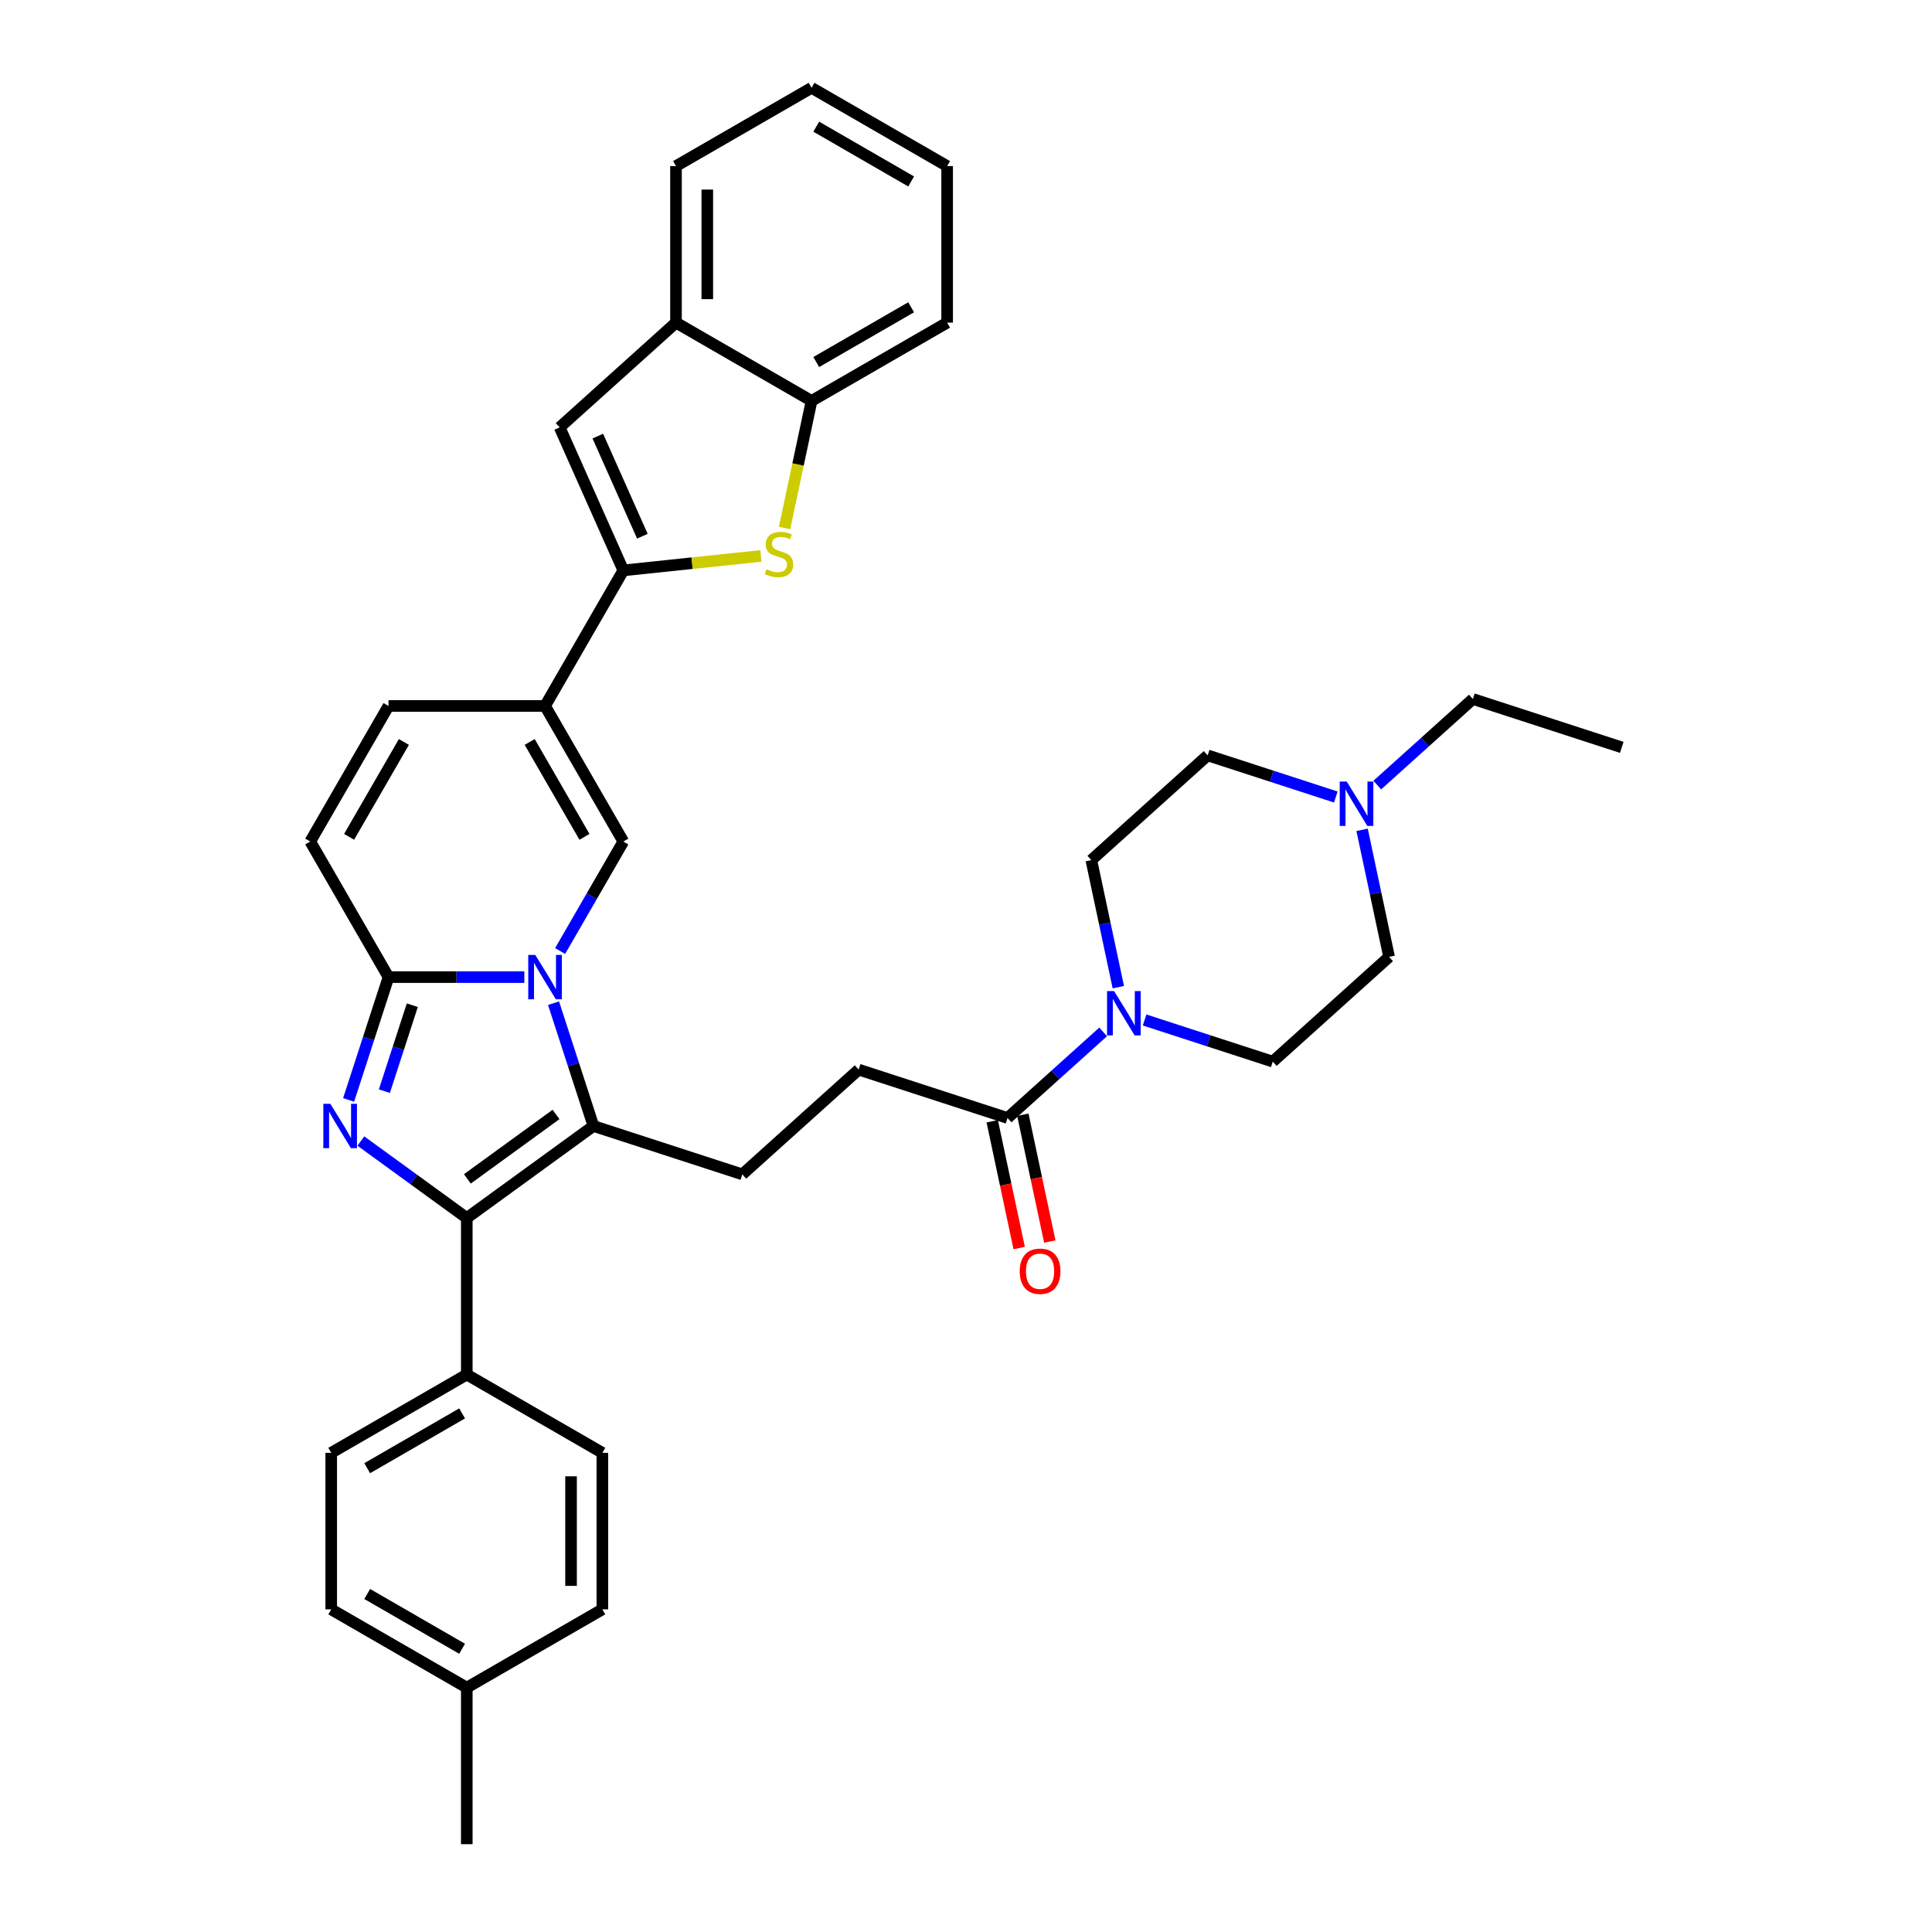 <?xml version='1.0' encoding='iso-8859-1'?>
<svg version='1.1' baseProfile='full'
              xmlns='http://www.w3.org/2000/svg'
                      xmlns:rdkit='http://www.rdkit.org/xml'
                      xmlns:xlink='http://www.w3.org/1999/xlink'
                  xml:space='preserve'
width='1000px' height='1000px' viewBox='0 0 1000 1000'>
<!-- END OF HEADER -->
<rect style='opacity:1.0;fill:#FFFFFF;stroke:none' width='1000' height='1000' x='0' y='0'> </rect>
<path class='bond-1' d='M 271.394,505.749 L 236.244,505.749' style='fill:none;fill-rule:evenodd;stroke:#0000FF;stroke-width:6px;stroke-linecap:butt;stroke-linejoin:miter;stroke-opacity:1' />
<path class='bond-1' d='M 236.244,505.749 L 201.095,505.749' style='fill:none;fill-rule:evenodd;stroke:#000000;stroke-width:6px;stroke-linecap:butt;stroke-linejoin:miter;stroke-opacity:1' />
<path class='bond-2' d='M 286.508,519.248 L 296.834,551.03' style='fill:none;fill-rule:evenodd;stroke:#0000FF;stroke-width:6px;stroke-linecap:butt;stroke-linejoin:miter;stroke-opacity:1' />
<path class='bond-2' d='M 296.834,551.03 L 307.161,582.811' style='fill:none;fill-rule:evenodd;stroke:#000000;stroke-width:6px;stroke-linecap:butt;stroke-linejoin:miter;stroke-opacity:1' />
<path class='bond-4' d='M 289.916,492.25 L 306.275,463.914' style='fill:none;fill-rule:evenodd;stroke:#0000FF;stroke-width:6px;stroke-linecap:butt;stroke-linejoin:miter;stroke-opacity:1' />
<path class='bond-4' d='M 306.275,463.914 L 322.635,435.578' style='fill:none;fill-rule:evenodd;stroke:#000000;stroke-width:6px;stroke-linecap:butt;stroke-linejoin:miter;stroke-opacity:1' />
<path class='bond-0' d='M 180.442,569.312 L 190.768,537.53' style='fill:none;fill-rule:evenodd;stroke:#0000FF;stroke-width:6px;stroke-linecap:butt;stroke-linejoin:miter;stroke-opacity:1' />
<path class='bond-0' d='M 190.768,537.53 L 201.095,505.749' style='fill:none;fill-rule:evenodd;stroke:#000000;stroke-width:6px;stroke-linecap:butt;stroke-linejoin:miter;stroke-opacity:1' />
<path class='bond-0' d='M 198.952,564.785 L 206.181,542.538' style='fill:none;fill-rule:evenodd;stroke:#0000FF;stroke-width:6px;stroke-linecap:butt;stroke-linejoin:miter;stroke-opacity:1' />
<path class='bond-0' d='M 206.181,542.538 L 213.409,520.291' style='fill:none;fill-rule:evenodd;stroke:#000000;stroke-width:6px;stroke-linecap:butt;stroke-linejoin:miter;stroke-opacity:1' />
<path class='bond-36' d='M 186.784,590.605 L 214.196,610.521' style='fill:none;fill-rule:evenodd;stroke:#0000FF;stroke-width:6px;stroke-linecap:butt;stroke-linejoin:miter;stroke-opacity:1' />
<path class='bond-36' d='M 214.196,610.521 L 241.608,630.437' style='fill:none;fill-rule:evenodd;stroke:#000000;stroke-width:6px;stroke-linecap:butt;stroke-linejoin:miter;stroke-opacity:1' />
<path class='bond-10' d='M 201.095,505.749 L 160.581,435.578' style='fill:none;fill-rule:evenodd;stroke:#000000;stroke-width:6px;stroke-linecap:butt;stroke-linejoin:miter;stroke-opacity:1' />
<path class='bond-3' d='M 307.161,582.811 L 241.608,630.437' style='fill:none;fill-rule:evenodd;stroke:#000000;stroke-width:6px;stroke-linecap:butt;stroke-linejoin:miter;stroke-opacity:1' />
<path class='bond-3' d='M 287.802,576.844 L 241.916,610.183' style='fill:none;fill-rule:evenodd;stroke:#000000;stroke-width:6px;stroke-linecap:butt;stroke-linejoin:miter;stroke-opacity:1' />
<path class='bond-14' d='M 307.161,582.811 L 384.222,607.849' style='fill:none;fill-rule:evenodd;stroke:#000000;stroke-width:6px;stroke-linecap:butt;stroke-linejoin:miter;stroke-opacity:1' />
<path class='bond-16' d='M 241.608,630.437 L 241.608,711.464' style='fill:none;fill-rule:evenodd;stroke:#000000;stroke-width:6px;stroke-linecap:butt;stroke-linejoin:miter;stroke-opacity:1' />
<path class='bond-6' d='M 322.635,435.578 L 282.122,365.406' style='fill:none;fill-rule:evenodd;stroke:#000000;stroke-width:6px;stroke-linecap:butt;stroke-linejoin:miter;stroke-opacity:1' />
<path class='bond-6' d='M 302.524,433.155 L 274.165,384.035' style='fill:none;fill-rule:evenodd;stroke:#000000;stroke-width:6px;stroke-linecap:butt;stroke-linejoin:miter;stroke-opacity:1' />
<path class='bond-5' d='M 322.635,295.235 L 282.122,365.406' style='fill:none;fill-rule:evenodd;stroke:#000000;stroke-width:6px;stroke-linecap:butt;stroke-linejoin:miter;stroke-opacity:1' />
<path class='bond-7' d='M 322.635,295.235 L 358.235,291.493' style='fill:none;fill-rule:evenodd;stroke:#000000;stroke-width:6px;stroke-linecap:butt;stroke-linejoin:miter;stroke-opacity:1' />
<path class='bond-7' d='M 358.235,291.493 L 393.836,287.751' style='fill:none;fill-rule:evenodd;stroke:#CCCC00;stroke-width:6px;stroke-linecap:butt;stroke-linejoin:miter;stroke-opacity:1' />
<path class='bond-8' d='M 322.635,295.235 L 289.679,221.213' style='fill:none;fill-rule:evenodd;stroke:#000000;stroke-width:6px;stroke-linecap:butt;stroke-linejoin:miter;stroke-opacity:1' />
<path class='bond-8' d='M 332.496,277.54 L 309.427,225.725' style='fill:none;fill-rule:evenodd;stroke:#000000;stroke-width:6px;stroke-linecap:butt;stroke-linejoin:miter;stroke-opacity:1' />
<path class='bond-37' d='M 282.122,365.406 L 201.095,365.406' style='fill:none;fill-rule:evenodd;stroke:#000000;stroke-width:6px;stroke-linecap:butt;stroke-linejoin:miter;stroke-opacity:1' />
<path class='bond-13' d='M 406.081,273.298 L 413.073,240.404' style='fill:none;fill-rule:evenodd;stroke:#CCCC00;stroke-width:6px;stroke-linecap:butt;stroke-linejoin:miter;stroke-opacity:1' />
<path class='bond-13' d='M 413.073,240.404 L 420.065,207.509' style='fill:none;fill-rule:evenodd;stroke:#000000;stroke-width:6px;stroke-linecap:butt;stroke-linejoin:miter;stroke-opacity:1' />
<path class='bond-15' d='M 289.679,221.213 L 349.894,166.995' style='fill:none;fill-rule:evenodd;stroke:#000000;stroke-width:6px;stroke-linecap:butt;stroke-linejoin:miter;stroke-opacity:1' />
<path class='bond-9' d='M 570.985,534.112 L 546.241,556.391' style='fill:none;fill-rule:evenodd;stroke:#0000FF;stroke-width:6px;stroke-linecap:butt;stroke-linejoin:miter;stroke-opacity:1' />
<path class='bond-9' d='M 546.241,556.391 L 521.498,578.67' style='fill:none;fill-rule:evenodd;stroke:#000000;stroke-width:6px;stroke-linecap:butt;stroke-linejoin:miter;stroke-opacity:1' />
<path class='bond-19' d='M 578.844,510.954 L 571.855,478.075' style='fill:none;fill-rule:evenodd;stroke:#0000FF;stroke-width:6px;stroke-linecap:butt;stroke-linejoin:miter;stroke-opacity:1' />
<path class='bond-19' d='M 571.855,478.075 L 564.866,445.196' style='fill:none;fill-rule:evenodd;stroke:#000000;stroke-width:6px;stroke-linecap:butt;stroke-linejoin:miter;stroke-opacity:1' />
<path class='bond-20' d='M 592.441,527.938 L 625.608,538.715' style='fill:none;fill-rule:evenodd;stroke:#0000FF;stroke-width:6px;stroke-linecap:butt;stroke-linejoin:miter;stroke-opacity:1' />
<path class='bond-20' d='M 625.608,538.715 L 658.774,549.491' style='fill:none;fill-rule:evenodd;stroke:#000000;stroke-width:6px;stroke-linecap:butt;stroke-linejoin:miter;stroke-opacity:1' />
<path class='bond-11' d='M 160.581,435.578 L 201.095,365.406' style='fill:none;fill-rule:evenodd;stroke:#000000;stroke-width:6px;stroke-linecap:butt;stroke-linejoin:miter;stroke-opacity:1' />
<path class='bond-11' d='M 180.693,433.155 L 209.052,384.035' style='fill:none;fill-rule:evenodd;stroke:#000000;stroke-width:6px;stroke-linecap:butt;stroke-linejoin:miter;stroke-opacity:1' />
<path class='bond-12' d='M 521.498,578.67 L 444.437,553.632' style='fill:none;fill-rule:evenodd;stroke:#000000;stroke-width:6px;stroke-linecap:butt;stroke-linejoin:miter;stroke-opacity:1' />
<path class='bond-21' d='M 513.572,580.355 L 520.547,613.169' style='fill:none;fill-rule:evenodd;stroke:#000000;stroke-width:6px;stroke-linecap:butt;stroke-linejoin:miter;stroke-opacity:1' />
<path class='bond-21' d='M 520.547,613.169 L 527.522,645.983' style='fill:none;fill-rule:evenodd;stroke:#FF0000;stroke-width:6px;stroke-linecap:butt;stroke-linejoin:miter;stroke-opacity:1' />
<path class='bond-21' d='M 529.424,576.986 L 536.399,609.8' style='fill:none;fill-rule:evenodd;stroke:#000000;stroke-width:6px;stroke-linecap:butt;stroke-linejoin:miter;stroke-opacity:1' />
<path class='bond-21' d='M 536.399,609.8 L 543.373,642.613' style='fill:none;fill-rule:evenodd;stroke:#FF0000;stroke-width:6px;stroke-linecap:butt;stroke-linejoin:miter;stroke-opacity:1' />
<path class='bond-30' d='M 420.065,207.509 L 490.237,166.995' style='fill:none;fill-rule:evenodd;stroke:#000000;stroke-width:6px;stroke-linecap:butt;stroke-linejoin:miter;stroke-opacity:1' />
<path class='bond-30' d='M 422.488,187.397 L 471.608,159.038' style='fill:none;fill-rule:evenodd;stroke:#000000;stroke-width:6px;stroke-linecap:butt;stroke-linejoin:miter;stroke-opacity:1' />
<path class='bond-38' d='M 420.065,207.509 L 349.894,166.995' style='fill:none;fill-rule:evenodd;stroke:#000000;stroke-width:6px;stroke-linecap:butt;stroke-linejoin:miter;stroke-opacity:1' />
<path class='bond-18' d='M 384.222,607.849 L 444.437,553.632' style='fill:none;fill-rule:evenodd;stroke:#000000;stroke-width:6px;stroke-linecap:butt;stroke-linejoin:miter;stroke-opacity:1' />
<path class='bond-31' d='M 349.894,166.995 L 349.894,85.968' style='fill:none;fill-rule:evenodd;stroke:#000000;stroke-width:6px;stroke-linecap:butt;stroke-linejoin:miter;stroke-opacity:1' />
<path class='bond-31' d='M 366.099,154.841 L 366.099,98.122' style='fill:none;fill-rule:evenodd;stroke:#000000;stroke-width:6px;stroke-linecap:butt;stroke-linejoin:miter;stroke-opacity:1' />
<path class='bond-22' d='M 241.608,711.464 L 171.437,751.978' style='fill:none;fill-rule:evenodd;stroke:#000000;stroke-width:6px;stroke-linecap:butt;stroke-linejoin:miter;stroke-opacity:1' />
<path class='bond-22' d='M 239.185,731.576 L 190.065,759.935' style='fill:none;fill-rule:evenodd;stroke:#000000;stroke-width:6px;stroke-linecap:butt;stroke-linejoin:miter;stroke-opacity:1' />
<path class='bond-23' d='M 241.608,711.464 L 311.78,751.978' style='fill:none;fill-rule:evenodd;stroke:#000000;stroke-width:6px;stroke-linecap:butt;stroke-linejoin:miter;stroke-opacity:1' />
<path class='bond-17' d='M 705.012,429.516 L 712.001,462.395' style='fill:none;fill-rule:evenodd;stroke:#0000FF;stroke-width:6px;stroke-linecap:butt;stroke-linejoin:miter;stroke-opacity:1' />
<path class='bond-17' d='M 712.001,462.395 L 718.989,495.274' style='fill:none;fill-rule:evenodd;stroke:#000000;stroke-width:6px;stroke-linecap:butt;stroke-linejoin:miter;stroke-opacity:1' />
<path class='bond-29' d='M 712.871,406.358 L 737.614,384.079' style='fill:none;fill-rule:evenodd;stroke:#0000FF;stroke-width:6px;stroke-linecap:butt;stroke-linejoin:miter;stroke-opacity:1' />
<path class='bond-29' d='M 737.614,384.079 L 762.357,361.8' style='fill:none;fill-rule:evenodd;stroke:#000000;stroke-width:6px;stroke-linecap:butt;stroke-linejoin:miter;stroke-opacity:1' />
<path class='bond-40' d='M 691.415,412.532 L 658.248,401.755' style='fill:none;fill-rule:evenodd;stroke:#0000FF;stroke-width:6px;stroke-linecap:butt;stroke-linejoin:miter;stroke-opacity:1' />
<path class='bond-40' d='M 658.248,401.755 L 625.081,390.979' style='fill:none;fill-rule:evenodd;stroke:#000000;stroke-width:6px;stroke-linecap:butt;stroke-linejoin:miter;stroke-opacity:1' />
<path class='bond-24' d='M 564.866,445.196 L 625.081,390.979' style='fill:none;fill-rule:evenodd;stroke:#000000;stroke-width:6px;stroke-linecap:butt;stroke-linejoin:miter;stroke-opacity:1' />
<path class='bond-25' d='M 658.774,549.491 L 718.989,495.274' style='fill:none;fill-rule:evenodd;stroke:#000000;stroke-width:6px;stroke-linecap:butt;stroke-linejoin:miter;stroke-opacity:1' />
<path class='bond-27' d='M 171.437,751.978 L 171.437,833.005' style='fill:none;fill-rule:evenodd;stroke:#000000;stroke-width:6px;stroke-linecap:butt;stroke-linejoin:miter;stroke-opacity:1' />
<path class='bond-26' d='M 311.78,751.978 L 311.78,833.005' style='fill:none;fill-rule:evenodd;stroke:#000000;stroke-width:6px;stroke-linecap:butt;stroke-linejoin:miter;stroke-opacity:1' />
<path class='bond-26' d='M 295.574,764.132 L 295.574,820.851' style='fill:none;fill-rule:evenodd;stroke:#000000;stroke-width:6px;stroke-linecap:butt;stroke-linejoin:miter;stroke-opacity:1' />
<path class='bond-28' d='M 311.78,833.005 L 241.608,873.518' style='fill:none;fill-rule:evenodd;stroke:#000000;stroke-width:6px;stroke-linecap:butt;stroke-linejoin:miter;stroke-opacity:1' />
<path class='bond-39' d='M 171.437,833.005 L 241.608,873.518' style='fill:none;fill-rule:evenodd;stroke:#000000;stroke-width:6px;stroke-linecap:butt;stroke-linejoin:miter;stroke-opacity:1' />
<path class='bond-39' d='M 190.065,825.048 L 239.185,853.407' style='fill:none;fill-rule:evenodd;stroke:#000000;stroke-width:6px;stroke-linecap:butt;stroke-linejoin:miter;stroke-opacity:1' />
<path class='bond-32' d='M 241.608,873.518 L 241.608,954.545' style='fill:none;fill-rule:evenodd;stroke:#000000;stroke-width:6px;stroke-linecap:butt;stroke-linejoin:miter;stroke-opacity:1' />
<path class='bond-33' d='M 762.357,361.8 L 839.419,386.838' style='fill:none;fill-rule:evenodd;stroke:#000000;stroke-width:6px;stroke-linecap:butt;stroke-linejoin:miter;stroke-opacity:1' />
<path class='bond-35' d='M 490.237,166.995 L 490.237,85.968' style='fill:none;fill-rule:evenodd;stroke:#000000;stroke-width:6px;stroke-linecap:butt;stroke-linejoin:miter;stroke-opacity:1' />
<path class='bond-34' d='M 349.894,85.968 L 420.065,45.455' style='fill:none;fill-rule:evenodd;stroke:#000000;stroke-width:6px;stroke-linecap:butt;stroke-linejoin:miter;stroke-opacity:1' />
<path class='bond-41' d='M 420.065,45.455 L 490.237,85.968' style='fill:none;fill-rule:evenodd;stroke:#000000;stroke-width:6px;stroke-linecap:butt;stroke-linejoin:miter;stroke-opacity:1' />
<path class='bond-41' d='M 422.488,65.566 L 471.608,93.925' style='fill:none;fill-rule:evenodd;stroke:#000000;stroke-width:6px;stroke-linecap:butt;stroke-linejoin:miter;stroke-opacity:1' />
<path  class='atom-0' d='M 277.05 494.276
L 284.569 506.43
Q 285.314 507.629, 286.513 509.801
Q 287.713 511.972, 287.777 512.102
L 287.777 494.276
L 290.824 494.276
L 290.824 517.223
L 287.68 517.223
L 279.61 503.934
Q 278.67 502.379, 277.665 500.596
Q 276.693 498.813, 276.401 498.262
L 276.401 517.223
L 273.42 517.223
L 273.42 494.276
L 277.05 494.276
' fill='#0000FF'/>
<path  class='atom-1' d='M 170.984 571.337
L 178.503 583.491
Q 179.248 584.69, 180.448 586.862
Q 181.647 589.034, 181.712 589.163
L 181.712 571.337
L 184.758 571.337
L 184.758 594.284
L 181.614 594.284
L 173.544 580.996
Q 172.604 579.44, 171.599 577.657
Q 170.627 575.875, 170.335 575.324
L 170.335 594.284
L 167.354 594.284
L 167.354 571.337
L 170.984 571.337
' fill='#0000FF'/>
<path  class='atom-8' d='M 396.736 294.641
Q 396.996 294.738, 398.065 295.192
Q 399.135 295.646, 400.302 295.937
Q 401.501 296.197, 402.668 296.197
Q 404.839 296.197, 406.103 295.16
Q 407.367 294.09, 407.367 292.243
Q 407.367 290.979, 406.719 290.201
Q 406.103 289.423, 405.131 289.001
Q 404.158 288.58, 402.538 288.094
Q 400.496 287.478, 399.264 286.895
Q 398.065 286.311, 397.19 285.08
Q 396.347 283.848, 396.347 281.774
Q 396.347 278.889, 398.292 277.107
Q 400.269 275.324, 404.158 275.324
Q 406.816 275.324, 409.83 276.588
L 409.085 279.084
Q 406.33 277.949, 404.256 277.949
Q 402.019 277.949, 400.788 278.889
Q 399.556 279.797, 399.589 281.385
Q 399.589 282.617, 400.204 283.362
Q 400.853 284.107, 401.76 284.529
Q 402.7 284.95, 404.256 285.436
Q 406.33 286.085, 407.562 286.733
Q 408.793 287.381, 409.668 288.71
Q 410.576 290.006, 410.576 292.243
Q 410.576 295.419, 408.437 297.137
Q 406.33 298.822, 402.797 298.822
Q 400.755 298.822, 399.2 298.368
Q 397.676 297.947, 395.861 297.201
L 396.736 294.641
' fill='#CCCC00'/>
<path  class='atom-10' d='M 576.641 512.979
L 584.16 525.133
Q 584.905 526.333, 586.105 528.504
Q 587.304 530.676, 587.369 530.805
L 587.369 512.979
L 590.415 512.979
L 590.415 535.926
L 587.271 535.926
L 579.201 522.638
Q 578.261 521.082, 577.256 519.299
Q 576.284 517.517, 575.992 516.966
L 575.992 535.926
L 573.011 535.926
L 573.011 512.979
L 576.641 512.979
' fill='#0000FF'/>
<path  class='atom-18' d='M 697.07 404.544
L 704.59 416.698
Q 705.335 417.897, 706.534 420.069
Q 707.733 422.24, 707.798 422.37
L 707.798 404.544
L 710.845 404.544
L 710.845 427.491
L 707.701 427.491
L 699.631 414.202
Q 698.691 412.647, 697.686 410.864
Q 696.714 409.081, 696.422 408.53
L 696.422 427.491
L 693.44 427.491
L 693.44 404.544
L 697.07 404.544
' fill='#0000FF'/>
<path  class='atom-22' d='M 527.811 657.992
Q 527.811 652.482, 530.534 649.403
Q 533.256 646.324, 538.345 646.324
Q 543.433 646.324, 546.156 649.403
Q 548.878 652.482, 548.878 657.992
Q 548.878 663.566, 546.123 666.743
Q 543.368 669.886, 538.345 669.886
Q 533.288 669.886, 530.534 666.743
Q 527.811 663.599, 527.811 657.992
M 538.345 667.294
Q 541.845 667.294, 543.725 664.96
Q 545.637 662.594, 545.637 657.992
Q 545.637 653.487, 543.725 651.218
Q 541.845 648.917, 538.345 648.917
Q 534.844 648.917, 532.932 651.185
Q 531.052 653.454, 531.052 657.992
Q 531.052 662.626, 532.932 664.96
Q 534.844 667.294, 538.345 667.294
' fill='#FF0000'/>
</svg>
